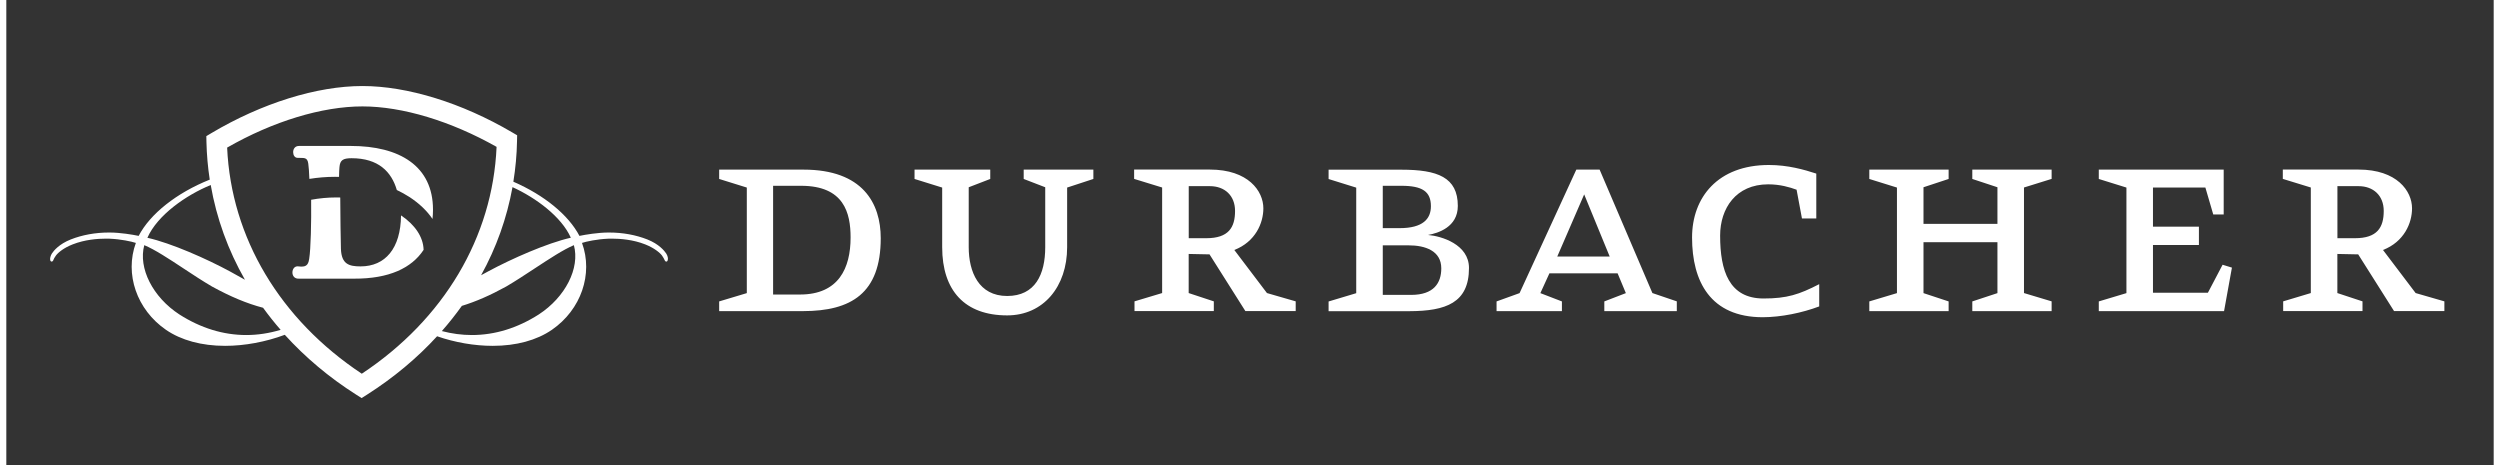 <?xml version="1.0" encoding="utf-8"?>
<svg xmlns="http://www.w3.org/2000/svg" xmlns:xlink="http://www.w3.org/1999/xlink" version="1.1" id="Ebene_1" x="0px" y="0px" viewBox="0 0 4076.6 762.1" style="enable-background:new 0 0 4076.6 762.1;" xml:space="preserve" width="500" height="93">
<rect x="0" y="0" width="4076.6" height="762.1" fill="#333333" stroke="none"/>
<style type="text/css">
	.st0{fill:#FFFFFF;}
</style>
<title/>
<g>
	<path class="st0" d="M496.9,293.1c8.3-1.4,16.9-2.3,25.5-2.9C513.7,290.8,505.2,291.7,496.9,293.1   C496.9,293.1,496.9,293.1,496.9,293.1z"/>
	<path class="st0" d="M477.5,258.6c9.9,0.6,16-1.9,17.5,9.6c0.1,0.4,0.1,0.7,0.2,1.1c-0.1-0.4-0.1-0.8-0.2-1.2   C493.5,256.7,487.4,259.2,477.5,258.6c-4.5,0-7-4-7.3-8.4C470.5,254.7,473,258.6,477.5,258.6z"/>
	<path class="st0" d="M479.8,239.2h84.9c29.7,0,55.9,4.5,77.1,13.9c-21.2-9.4-47.4-13.9-77.1-13.9L479.8,239.2c-2.9,0-5,0.9-6.6,2.4   C474.7,240.1,476.9,239.2,479.8,239.2z"/>
	<path class="st0" d="M499.7,342.7c0,33.2-1,67.4-3.3,81.5c-0.3,2.2-0.7,4.1-1.3,5.6c0.6-1.6,1-3.5,1.3-5.7   C498.7,410.1,499.7,375.9,499.7,342.7z"/>
	<path class="st0" d="M697.6,322.9c0.9,5.5,1.5,11.2,1.6,17.3C699.1,334.1,698.5,328.4,697.6,322.9z"/>
	<path class="st0" d="M570.1,456.7L570.1,456.7l-90.6,0c-2.2,0.1-4.1-0.3-5.5-1.1c1.5,0.8,3.3,1.2,5.5,1.1L570.1,456.7L570.1,456.7   c57.1,0.3,94.2-17.2,113.9-47.2c0,0,0,0,0,0C664.3,439.6,627.1,456.9,570.1,456.7z"/>
	<path class="st0" d="M660.7,322.8c-6.5-4.2-13.4-8-20.6-11.5c-8.6-29.8-30-52.1-74.2-52.1c-14.4,0-18.8,3.5-19.8,14.7   c-0.2,1.8-0.3,4.6-0.4,8.2c0.1-3.6,0.3-6.4,0.4-8.2c1-11.2,5.4-14.7,19.8-14.7c44.3,0,65.6,22.3,74.2,52.1   C647.3,314.8,654.2,318.6,660.7,322.8L660.7,322.8c16.1,10.4,28.7,22.6,37.8,35.9c0,0,0,0,0-0.1   C689.4,345.3,676.8,333.2,660.7,322.8z"/>
	<path class="st0" d="M1081.4,415.3L1081.4,415.3c-2.9-4.3-11.7-15.3-30.9-22.9c-18.8-7.4-40.3-11.3-62.1-11.3l-2.3,0   c-16.7,0.1-36.8,3.4-46.8,5.5c-17.9-34.3-57.9-66.9-108.3-88.8c3.5-21.8,5.6-43.9,6-66.3l0.2-9.8l-8.4-4.9   c-82-48.2-171.4-75.8-245.2-75.8c-74.7,0-164.9,28.1-247.4,77.1l-8.4,5l0.2,9.8c0.5,20.8,2.3,41.3,5.4,61.5   c-54.3,21.7-97.7,56.1-116.5,92.2c-10-2.1-30-5.4-46.8-5.5l-2.3,0c-21.8,0-43.3,3.9-62.1,11.3c-19.2,7.6-28,18.5-30.9,22.9   c-2.4,3.7-3.6,8.6-2.8,11.4c0.4,1.2,1.1,1.7,1.6,1.9l0.3,0.1l0.3,0c1.9-0.1,2.5-1.4,3.1-3c0.6-1.5,1.6-3.6,4-6.9   c3.6-4.9,12.9-12.6,27.5-18.3c19.8-7.8,40.8-9.4,54.8-9.4c1.9,0,3.8,0,5.7,0.1c18.7,0.8,35.6,4.5,43,6.9   c-18.6,51,1.5,109.4,49.3,142.4c25,17.2,58.6,26.3,97,26.3c32.2,0,66.7-6.5,97.8-18.1c33.2,36.6,72.3,69.7,116.9,98l9,5.7l9-5.7   c43.6-27.8,82-59.9,114.7-95.6c29.4,10.2,61.3,15.7,91.2,15.7c38.5,0,72-9.1,97-26.3c47.8-33,67.9-91.4,49.3-142.4   c7.4-2.4,24.3-6.1,43-6.9c1.9-0.1,3.8-0.1,5.7-0.1c14.1,0,35.1,1.6,54.8,9.4c14.7,5.8,24,13.5,27.6,18.3c2.4,3.3,3.3,5.5,4,6.9   c0.7,1.6,1.2,2.9,3.2,3l0.3,0l0.3-0.1c0.5-0.2,1.2-0.7,1.5-1.9C1085.1,423.9,1083.9,419.1,1081.4,415.3z M829.6,306.7L829.6,306.7   c38.5,17.6,80.1,48.3,95.6,82.9c-39.3,8.9-97.6,34.7-135.7,55.3c-3.8,2.1-7.6,4.1-11.4,6.2C803.1,406,820.4,357.4,829.6,306.7z    M335,303.2c9.5,54.7,28.5,107,56.1,155.3c-8-4.5-16.1-9.1-24.3-13.5c-38-20.6-96.3-46.5-135.6-55.3   C247.7,352.5,294.4,319.9,335,303.2z M393.3,549.1L393.3,549.1c-37.6,0-74.5-11.3-109.6-33.7C240,487,216,439.5,226.1,401.8   c17.5,7.3,40.3,22.3,64.4,38.2c15.4,10.2,31.4,20.7,46.8,29.7c30,16.4,57,27.8,83.5,34.7c9,12.4,18.6,24.5,28.8,36.2   C430.8,546.2,412,549.1,393.3,549.1z M582.6,612.5c-134.2-89-214.1-223.1-220.7-370.6c75.1-43,155.4-67.5,221.8-67.5v0   c65.5,0,145.1,24.1,219.8,66.3C797.1,388.7,717.2,523.3,582.6,612.5z M872.6,515.4L872.6,515.4c-35.1,22.4-72,33.7-109.6,33.7   c-16.3,0-32.8-2.2-49.2-6.5c11.7-13.3,22.6-27.1,32.8-41.3c23-7,46.7-17.4,72.5-31.6c15.4-9,31.3-19.5,46.8-29.7   c24.1-15.8,46.8-30.8,64.3-38.2C940.4,439.4,916.4,486.9,872.6,515.4z"/>
	<path class="st0" d="M699,352.5c0.2-2.8,0.2-5.6,0.3-8.5C699.2,346.8,699.1,349.7,699,352.5z"/>
	<path class="st0" d="M547.6,362.5c-0.2-12.5-0.3-25.8-0.3-38.3C547.4,336.7,547.5,350,547.6,362.5z"/>
	<path class="st0" d="M641.3,391.3c3.5-10.9,5.5-23.6,5.6-38.2c0,0,0,0,0,0C646.8,367.6,644.9,380.4,641.3,391.3z"/>
</g>
<path class="st0" d="M646.9,353c-0.5,54.2-25.9,83.6-66.3,83.6c-18.8,0-31.3-3.5-32.2-28.7c-0.4-15.7-1-52.8-1.1-84.2  c-2.2-0.1-4.4-0.1-6.6-0.1c-14.2,0-28,1.4-41.1,3.8c0.4,37.4-0.6,80.5-3.2,96.8c-1.6,11.8-6.7,13.7-17.6,12.4  c-6.4-1-9.9,4.5-9.9,9.9c0,5.4,3.2,10.5,10.5,10.2h90.6c57,0.2,94.2-17.2,113.9-47.2C683.4,388.1,669.4,368.2,646.9,353L646.9,353z"/>
<path class="st0" d="M564.6,239.2h-84.9c-6.7,0-9.6,5.1-9.6,10.2c0,4.8,2.6,9.3,7.3,9.3c9.9,0.6,16-1.9,17.5,9.5  c0.8,5.1,1.3,13.9,1.8,25c13.6-2.2,27.6-3.4,41.9-3.4c2.3,0,4.5,0,6.7,0.1c0.1-7.4,0.4-13,0.7-15.9c0.9-11.2,5.4-14.7,19.8-14.7  c44.2,0,65.5,22.3,74.2,52.1c7.3,3.5,14.2,7.3,20.7,11.5c16,10.4,28.7,22.5,37.8,35.9c0.5-4.9,0.8-10,0.8-15.2  C699.3,272,644.4,239.2,564.6,239.2L564.6,239.2z"/>
<path class="st0" d="M1433.1,390.4c0-57.1-29.4-112.4-126.5-112.4h-138.3v15.3l45.3,14.1v173l-45.3,13.6v15.9H1306  C1384.3,509.8,1433.1,481,1433.1,390.4L1433.1,390.4z M1383.7,389.2c0,50-19.4,93.5-82.9,93.5h-44.1V304.5h45.9  C1373.1,304.5,1383.7,349.2,1383.7,389.2L1383.7,389.2z M1781.6,293.3V278h-114.2v15.3l35.3,13.6v98.2c0,44.7-16.5,80-62.4,80  c-46.5,0-63-39.4-63-80v-98.2l35.3-13.6V278h-124.1v15.3l45.3,14.1v97.7c0,71.2,37.1,111.8,106.5,111.8c59.4,0,98.3-47.1,98.3-111.8  v-97.7L1781.6,293.3L1781.6,293.3z M2113.2,509.8v-15.9l-47.1-13.6l-53.5-70.6c34.7-13.5,47.6-44.1,47.6-68.3  c0-28.2-24.7-63.5-87.7-63.5h-124.1v15.3l45.9,14.1v173l-45.3,13.6v15.9h130v-15.9l-41.2-13.6v-64.1l29.4,0.6h4.7l58.8,93  L2113.2,509.8L2113.2,509.8z M2013.8,345.7c0,27.1-10.6,44.7-47.1,44.7h-28.8v-85.3h34.7C1996.7,305.1,2013.8,320.4,2013.8,345.7  L2013.8,345.7z M2397.2,439.2c0-38.8-45.3-52.3-67.1-54.1c16.5-3,48.8-12.9,48.8-47.6c0-47.1-33.5-59.4-92.4-59.4h-119.4v15.3  l45.3,14.1v173l-45.3,13.6v15.9h132.4C2359.5,509.8,2397.2,496.3,2397.2,439.2L2397.2,439.2z M2351.8,439.8  c0,24.1-12.3,43.5-49.4,43.5h-46.5v-81.2h42.4C2325.4,402.1,2351.8,411,2351.8,439.8L2351.8,439.8z M2334.8,338  c0,20.6-13,35.9-51.2,35.9h-27.7v-69.4h30.6C2320.7,304.5,2334.8,313.9,2334.8,338L2334.8,338z M2737.8,509.8v-15.9l-40-13.6  L2611.3,278h-38.2l-93,202.4l-37.7,13.6v15.9h107.1v-15.9l-35.3-13.6L2529,448h111.8l13.5,32.4l-35.3,13.6v15.9H2737.8L2737.8,509.8  z M2627.8,420.4h-85.9l44.1-101.8L2627.8,420.4L2627.8,420.4z M2971.2,502.2v-36.5c-32.9,17-52.9,23.5-91.2,23.5  c-56.5,0-71.2-45.3-71.2-103c0-44.7,25.9-84.1,78.8-84.1c19.4,0,35.3,4.7,46.5,8.8l8.8,47.1h23.5v-73.5c-20-6.5-46.5-14.1-77.7-14.1  c-83.5,0-125.9,52.9-125.9,118.9c0,71.8,30,130.6,115.9,130.6C2908.9,519.8,2943,512.8,2971.2,502.2L2971.2,502.2z M3352.1,509.8  v-15.9l-45.3-13.6v-173l45.3-14.1V278h-130v15.3l41.2,13.6v60h-121.2v-60l41.2-13.6V278h-130v15.3l45.3,14.1v173l-45.3,13.6v15.9  h130v-15.9l-41.2-13.6v-83.5h121.2v83.5l-41.2,13.6v15.9H3352.1z M3647.6,438.6l-15.3-4.7l-24.1,45.9h-90v-78.3h75.3v-30h-75.3  v-64.1h85.9l12.9,44.1h17.1V278h-204.7v15.3l45.3,14.1v173l-45.3,13.6v15.9h205.3L3647.6,438.6L3647.6,438.6z M3995.8,509.8v-15.9  l-47.1-13.6l-53.5-70.6c34.7-13.5,47.6-44.1,47.6-68.3c0-28.2-24.7-63.5-87.7-63.5h-124.1v15.3l45.9,14.1v173l-45.3,13.6v15.9h130  v-15.9l-41.2-13.6v-64.1l29.4,0.6h4.7l58.8,93L3995.8,509.8L3995.8,509.8z M3896.4,345.7c0,27.1-10.6,44.7-47.1,44.7h-28.8v-85.3  h34.7C3879.3,305.1,3896.4,320.4,3896.4,345.7L3896.4,345.7z"/>
</svg>
